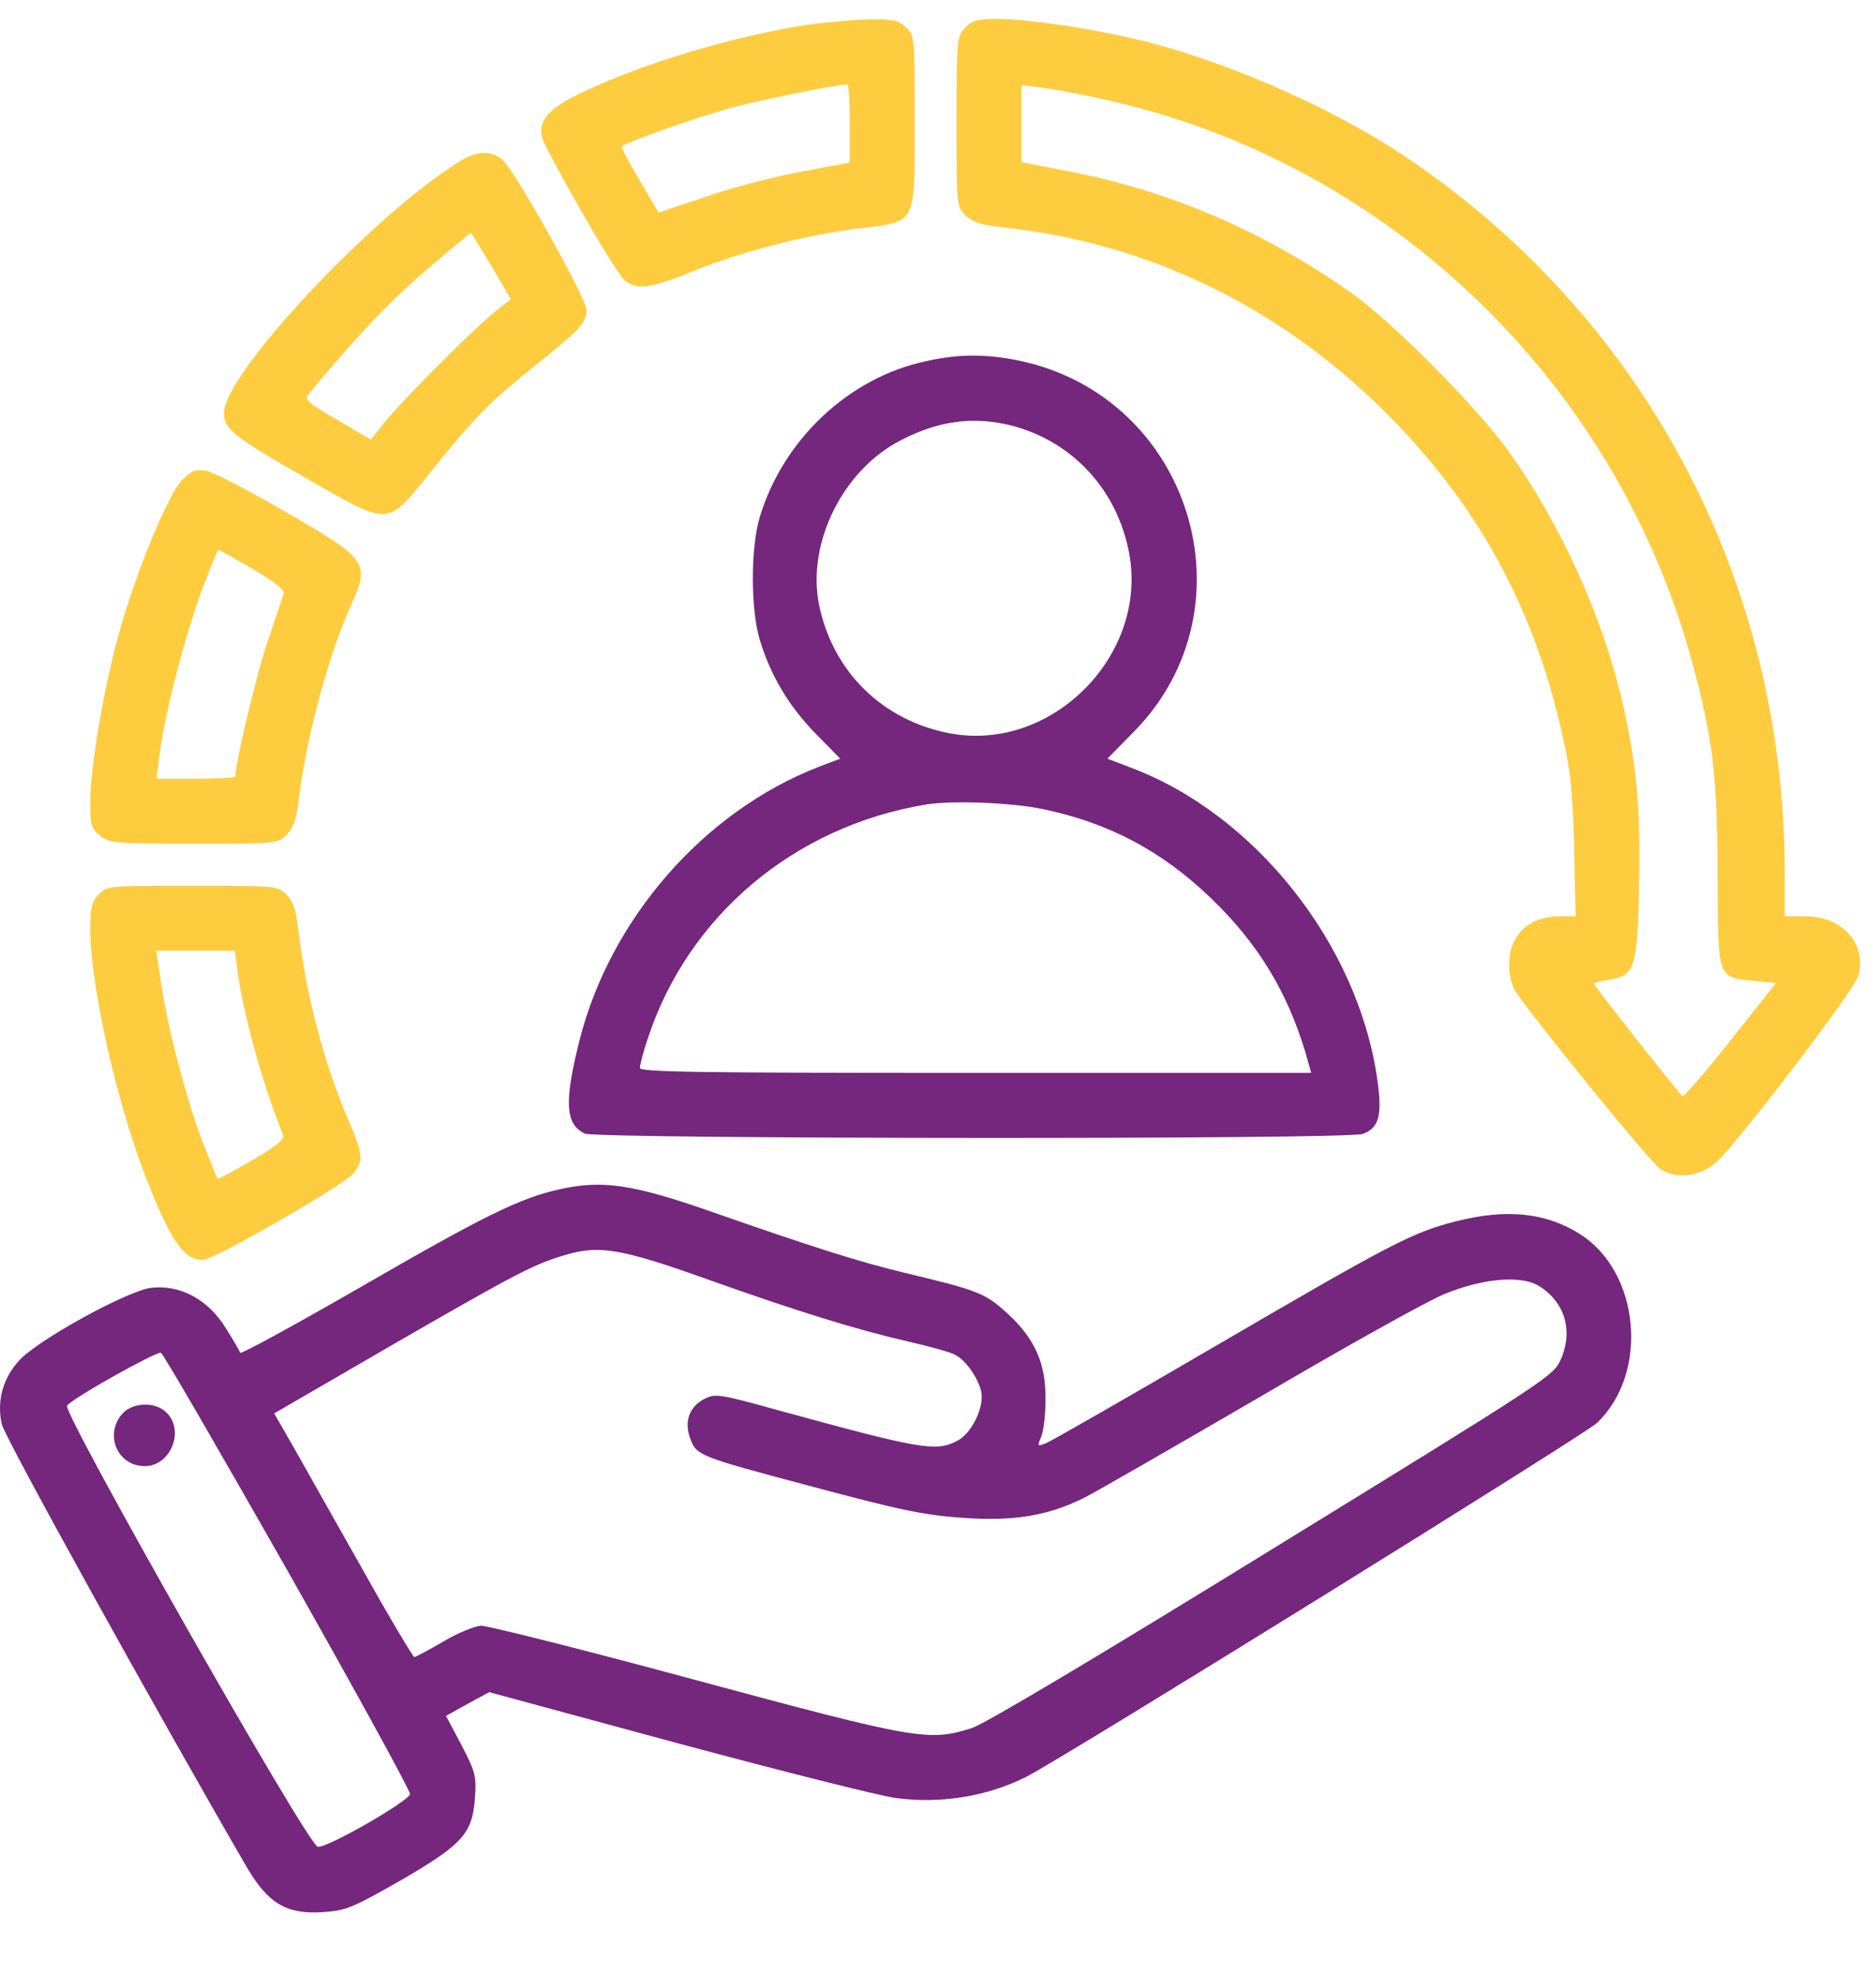 <svg width="19" height="20" viewBox="0 0 19 20" fill="none" xmlns="http://www.w3.org/2000/svg">
<path d="M8.162 0.254C7.435 0.366 6.539 0.633 5.913 0.927C5.569 1.089 5.453 1.209 5.487 1.383C5.514 1.502 6.21 2.724 6.318 2.828C6.43 2.94 6.589 2.925 7.014 2.747C7.501 2.55 8.154 2.38 8.684 2.314C9.291 2.241 9.264 2.295 9.264 1.224C9.264 0.37 9.264 0.358 9.175 0.277C9.098 0.204 9.043 0.192 8.796 0.196C8.638 0.2 8.355 0.227 8.162 0.254ZM8.607 1.247V1.645L8.135 1.734C7.872 1.781 7.435 1.893 7.165 1.986L6.67 2.152L6.477 1.823C6.369 1.645 6.291 1.491 6.295 1.483C6.338 1.441 7.084 1.178 7.401 1.093C7.694 1.015 8.386 0.872 8.58 0.853C8.595 0.849 8.607 1.027 8.607 1.247Z" fill="#FECC3F"/>
<path d="M9.774 0.281C9.692 0.366 9.688 0.401 9.688 1.232C9.688 2.078 9.688 2.09 9.777 2.179C9.847 2.248 9.932 2.276 10.137 2.299C11.66 2.457 13.04 3.141 14.134 4.278C14.999 5.175 15.533 6.168 15.815 7.401C15.904 7.787 15.927 7.985 15.943 8.568L15.958 9.276H15.8C15.486 9.276 15.289 9.461 15.285 9.759C15.282 9.859 15.309 9.971 15.347 10.033C15.552 10.339 16.716 11.769 16.816 11.835C16.998 11.947 17.237 11.908 17.404 11.746C17.678 11.467 18.776 10.025 18.818 9.886C18.915 9.562 18.664 9.276 18.285 9.276H18.076V8.839C18.076 5.859 16.634 3.168 14.172 1.545C13.434 1.062 12.344 0.59 11.486 0.393C11.01 0.281 10.396 0.192 10.102 0.192C9.897 0.192 9.843 0.208 9.774 0.281ZM11.339 1.043C14.145 1.719 16.399 3.926 17.148 6.74C17.349 7.49 17.392 7.853 17.396 8.858C17.4 9.921 17.392 9.89 17.759 9.929L17.987 9.952L17.527 10.532C17.276 10.849 17.056 11.104 17.04 11.096C17.009 11.077 16.143 9.979 16.143 9.956C16.143 9.948 16.213 9.933 16.298 9.917C16.557 9.875 16.584 9.801 16.6 8.986C16.619 8.17 16.573 7.691 16.414 7.034C16.209 6.199 15.803 5.31 15.301 4.599C14.984 4.146 14.114 3.269 13.685 2.964C12.8 2.341 11.849 1.932 10.821 1.734L10.346 1.642V1.251V0.861L10.608 0.896C10.751 0.915 11.08 0.981 11.339 1.043Z" fill="#FECC3F"/>
<path d="M4.668 1.626C3.798 2.155 2.268 3.783 2.268 4.181C2.268 4.343 2.364 4.42 3.102 4.842C3.961 5.333 3.91 5.337 4.366 4.772C4.811 4.22 4.954 4.073 5.418 3.702C5.878 3.334 5.94 3.269 5.94 3.137C5.94 3.025 5.24 1.773 5.101 1.63C4.993 1.522 4.838 1.522 4.668 1.626ZM4.977 2.693L5.174 3.029L5.027 3.145C4.834 3.292 4.061 4.065 3.891 4.281L3.756 4.451L3.416 4.25C3.11 4.073 3.079 4.042 3.126 3.988C3.601 3.416 3.945 3.052 4.312 2.739C4.56 2.526 4.765 2.356 4.768 2.356C4.772 2.356 4.865 2.507 4.977 2.693Z" fill="#FECC3F"/>
<path d="M9.38 3.656C8.595 3.822 7.93 4.452 7.694 5.237C7.602 5.55 7.602 6.161 7.694 6.474C7.803 6.837 7.988 7.146 8.259 7.425L8.51 7.68L8.297 7.761C7.126 8.213 6.175 9.307 5.866 10.544C5.711 11.166 5.727 11.383 5.924 11.476C6.048 11.53 13.655 11.537 13.802 11.479C13.968 11.418 14.002 11.29 13.948 10.919C13.751 9.554 12.708 8.24 11.448 7.769L11.216 7.68L11.486 7.405C12.719 6.149 12.062 4.019 10.327 3.652C9.994 3.582 9.708 3.582 9.38 3.656ZM10.249 4.309C10.868 4.472 11.316 4.962 11.436 5.6C11.629 6.632 10.655 7.614 9.627 7.425C8.939 7.297 8.429 6.798 8.293 6.11C8.174 5.488 8.541 4.754 9.125 4.456C9.511 4.255 9.867 4.213 10.249 4.309ZM10.559 8.19C11.227 8.329 11.764 8.611 12.263 9.091C12.742 9.551 13.036 10.038 13.222 10.656L13.28 10.861H9.878C7.072 10.861 6.481 10.853 6.481 10.811C6.481 10.78 6.515 10.648 6.562 10.509C6.972 9.268 8.046 8.364 9.38 8.144C9.642 8.101 10.238 8.124 10.559 8.19Z" fill="#74277D"/>
<path d="M1.849 4.854C1.714 4.989 1.432 5.657 1.243 6.28C1.076 6.825 0.914 7.741 0.914 8.116C0.914 8.355 0.922 8.386 1.015 8.46C1.111 8.537 1.165 8.541 1.965 8.541C2.804 8.541 2.812 8.541 2.905 8.448C2.97 8.383 3.001 8.294 3.021 8.131C3.094 7.501 3.318 6.659 3.546 6.148C3.751 5.696 3.736 5.669 2.893 5.182C2.514 4.962 2.155 4.776 2.085 4.765C1.985 4.749 1.942 4.765 1.849 4.854ZM2.561 5.762C2.812 5.909 2.889 5.974 2.87 6.021C2.858 6.059 2.789 6.264 2.715 6.481C2.607 6.79 2.383 7.725 2.383 7.861C2.383 7.872 2.205 7.884 1.985 7.884H1.587L1.621 7.602C1.672 7.207 1.888 6.384 2.058 5.94C2.135 5.735 2.205 5.565 2.213 5.565C2.221 5.565 2.375 5.654 2.561 5.762Z" fill="#FECC3F"/>
<path d="M0.999 9.056C0.93 9.129 0.914 9.191 0.914 9.4C0.914 9.983 1.188 11.193 1.494 11.963C1.737 12.573 1.865 12.755 2.054 12.755C2.166 12.755 3.461 12.009 3.573 11.885C3.685 11.75 3.682 11.696 3.523 11.325C3.272 10.733 3.098 10.065 3.017 9.377C2.997 9.21 2.967 9.121 2.901 9.056C2.812 8.967 2.8 8.967 1.946 8.967C1.092 8.967 1.08 8.967 0.999 9.056ZM2.402 9.806C2.464 10.27 2.657 10.969 2.866 11.487C2.885 11.533 2.816 11.591 2.553 11.746C2.367 11.854 2.213 11.939 2.205 11.932C2.197 11.928 2.132 11.761 2.054 11.564C1.888 11.132 1.703 10.424 1.633 9.964L1.583 9.624H1.981H2.379L2.402 9.806Z" fill="#FECC3F"/>
<path d="M5.669 12.039C5.267 12.128 4.911 12.302 3.639 13.037C2.982 13.415 2.437 13.713 2.433 13.694C2.426 13.675 2.36 13.559 2.283 13.439C2.105 13.153 1.823 13.002 1.529 13.037C1.285 13.068 0.365 13.574 0.188 13.779C0.025 13.96 -0.033 14.188 0.018 14.417C0.052 14.56 1.583 17.323 2.503 18.908C2.716 19.268 2.901 19.38 3.264 19.357C3.504 19.341 3.562 19.318 4.057 19.036C4.691 18.668 4.787 18.56 4.811 18.189C4.826 17.973 4.811 17.93 4.671 17.66L4.517 17.37L4.733 17.25L4.954 17.13L6.867 17.648C7.918 17.93 8.912 18.181 9.07 18.201C9.53 18.263 9.998 18.185 10.392 17.988C10.748 17.81 16.047 14.525 16.174 14.405C16.704 13.899 16.611 12.878 16.001 12.492C15.657 12.275 15.258 12.233 14.744 12.364C14.304 12.476 14.091 12.588 12.321 13.62C11.42 14.146 10.643 14.591 10.593 14.61C10.508 14.645 10.504 14.641 10.547 14.54C10.57 14.482 10.589 14.312 10.589 14.165C10.593 13.802 10.481 13.551 10.203 13.296C9.978 13.091 9.913 13.064 9.167 12.886C8.718 12.778 8.258 12.635 7.176 12.256C6.407 11.989 6.098 11.943 5.669 12.039ZM7.157 12.948C8.077 13.276 8.68 13.462 9.205 13.582C9.422 13.632 9.634 13.69 9.677 13.717C9.781 13.771 9.901 13.941 9.936 14.08C9.975 14.235 9.843 14.513 9.692 14.587C9.476 14.699 9.325 14.672 7.845 14.266C7.315 14.119 7.246 14.107 7.149 14.154C6.983 14.231 6.925 14.389 6.991 14.563C7.052 14.734 7.083 14.745 8.173 15.035C9.171 15.302 9.379 15.344 9.843 15.371C10.315 15.395 10.643 15.333 10.995 15.155C11.115 15.093 11.915 14.633 12.773 14.134C13.627 13.632 14.462 13.168 14.624 13.102C15.015 12.94 15.409 12.905 15.591 13.021C15.85 13.184 15.935 13.473 15.807 13.763C15.734 13.93 15.672 13.968 12.893 15.677C11.123 16.767 9.975 17.451 9.843 17.493C9.41 17.633 9.279 17.609 7.041 17.006C5.916 16.701 4.938 16.457 4.872 16.457C4.807 16.461 4.633 16.531 4.486 16.62C4.339 16.705 4.211 16.774 4.196 16.774C4.184 16.774 3.952 16.388 3.686 15.912C3.419 15.441 3.106 14.884 2.99 14.679L2.777 14.308L3.983 13.609C5.251 12.878 5.414 12.793 5.75 12.697C6.078 12.604 6.31 12.646 7.157 12.948ZM2.917 15.909C3.601 17.118 4.157 18.131 4.153 18.162C4.138 18.235 3.311 18.711 3.218 18.695C3.121 18.684 0.636 14.308 0.679 14.231C0.713 14.165 1.579 13.682 1.629 13.694C1.653 13.701 2.228 14.699 2.917 15.909Z" fill="#74277D"/>
<path d="M1.228 14.324C1.058 14.54 1.197 14.842 1.467 14.842C1.726 14.842 1.873 14.486 1.688 14.301C1.568 14.181 1.328 14.196 1.228 14.324Z" fill="#74277D"/>
</svg>
